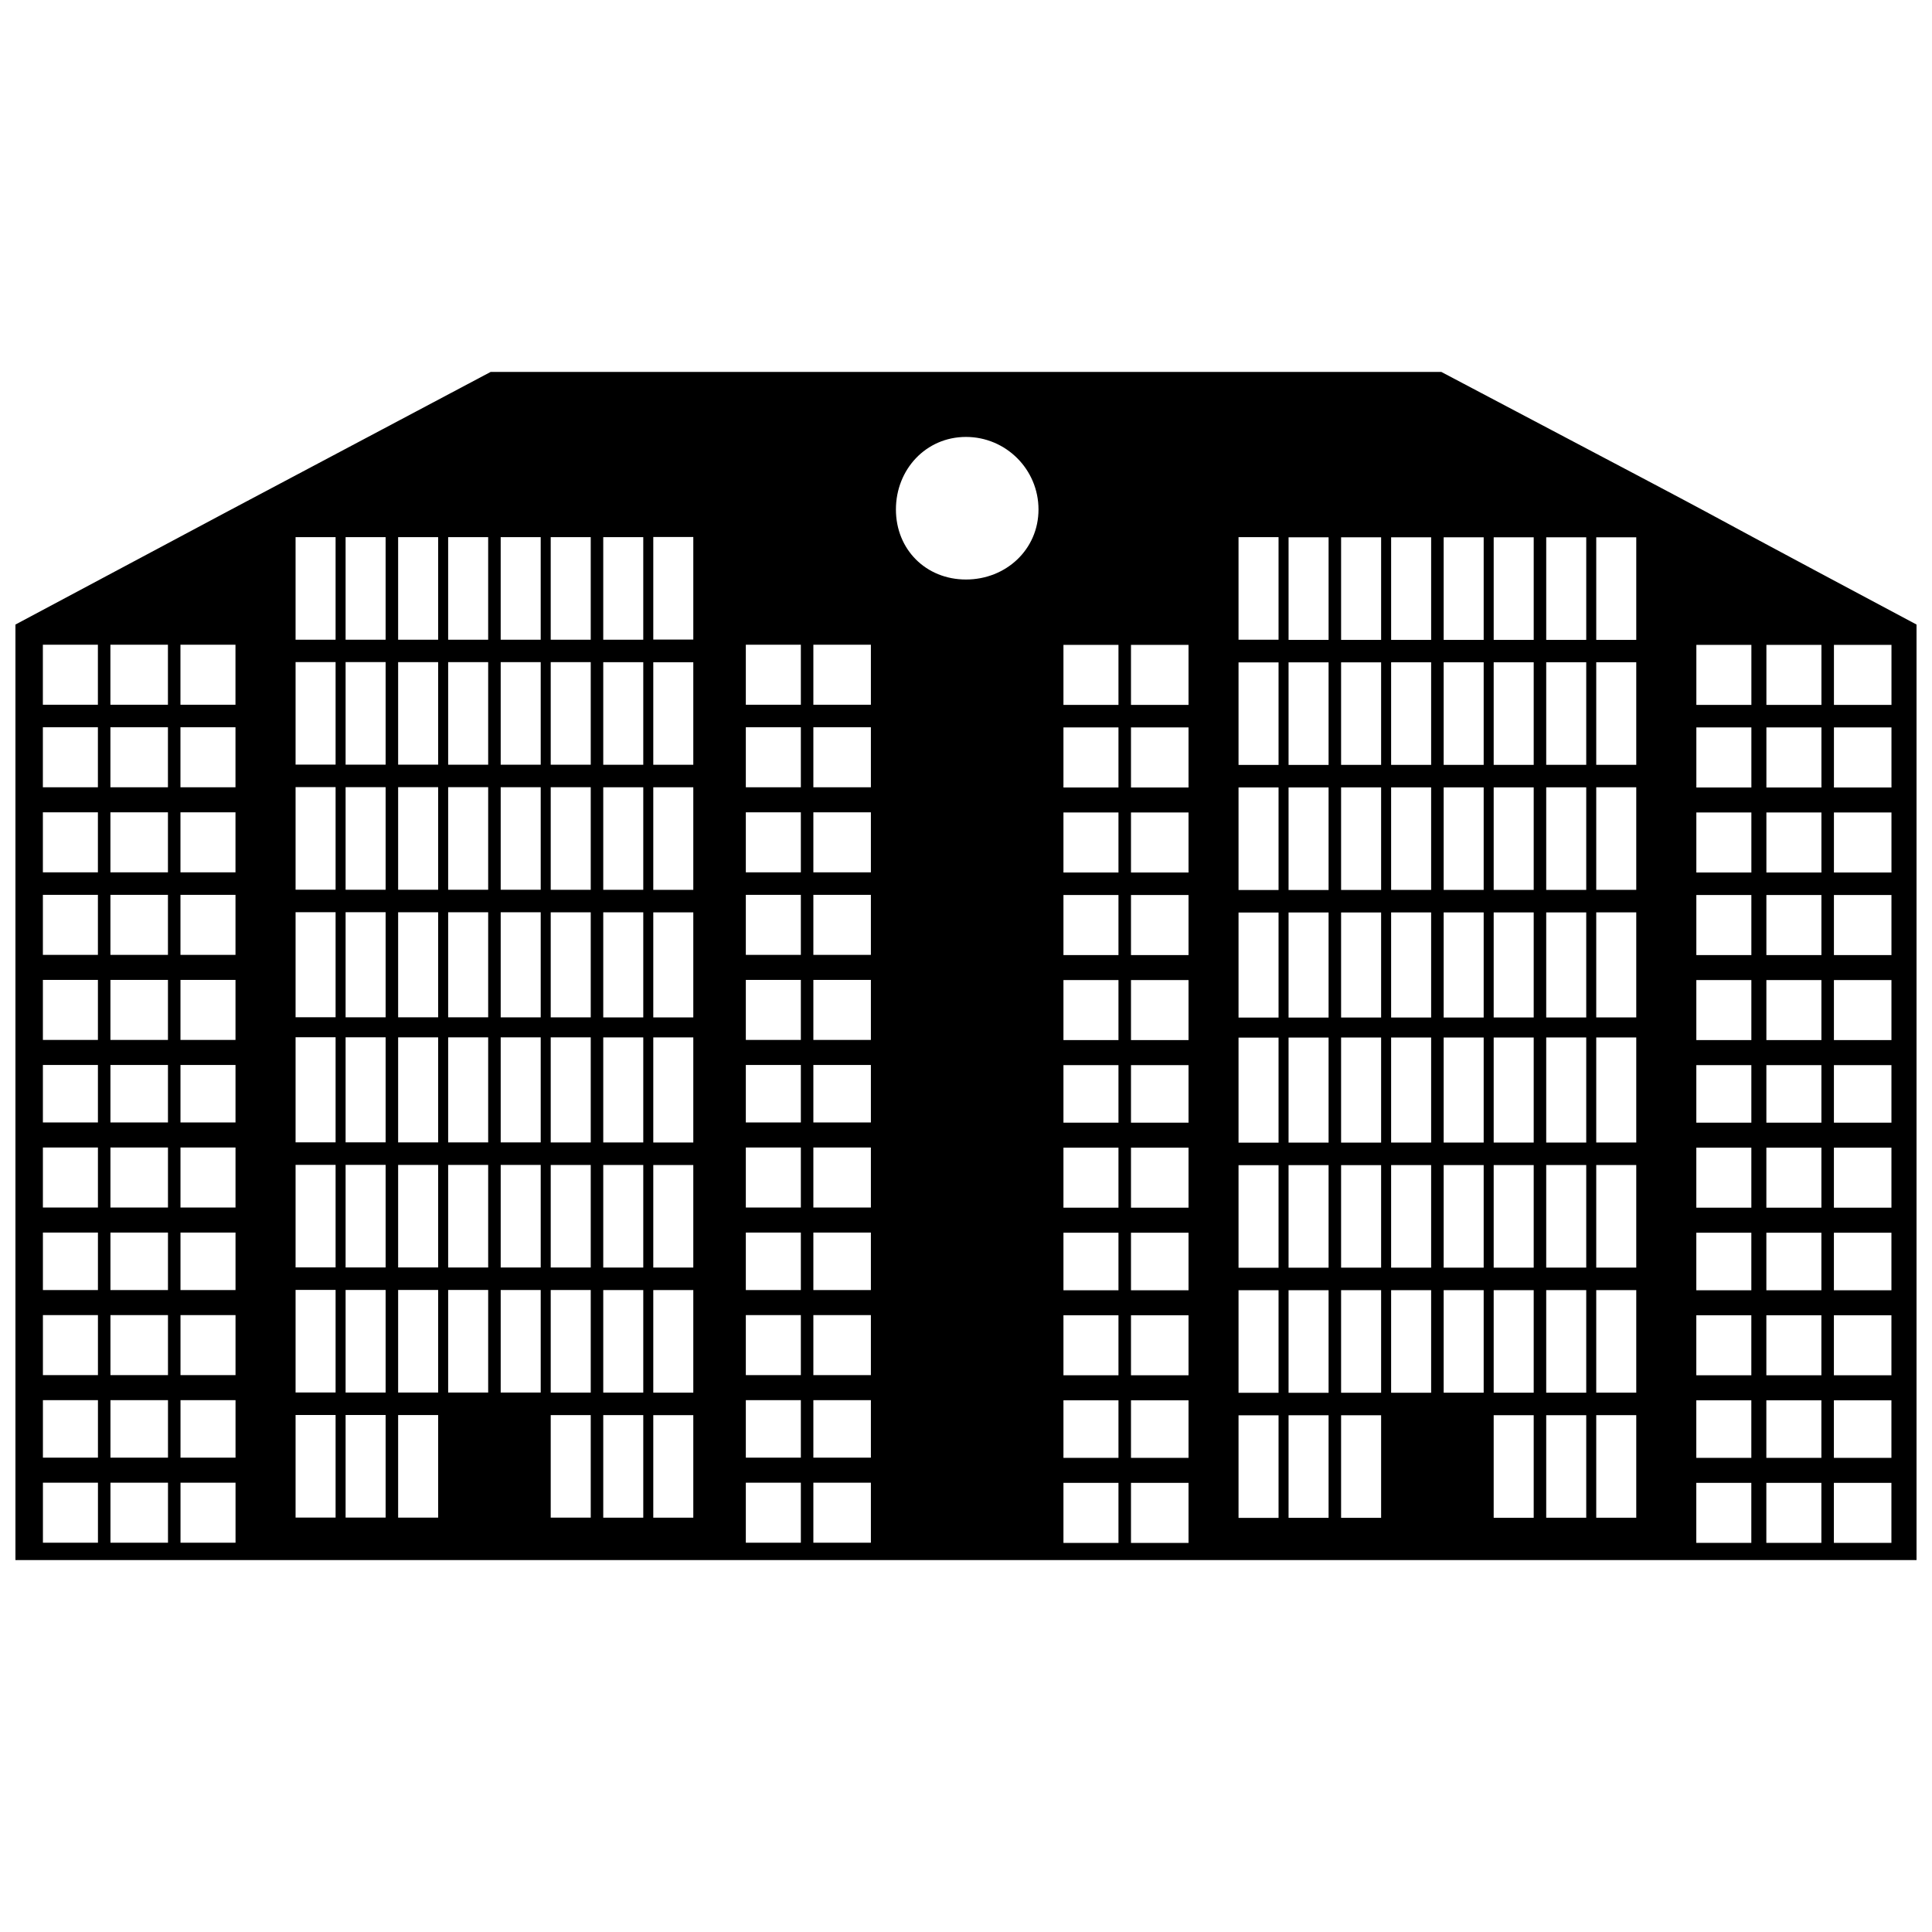 <?xml version="1.0" encoding="UTF-8"?>
<!-- The Best Svg Icon site in the world: iconSvg.co, Visit us! https://iconsvg.co -->
<svg width="800px" height="800px" version="1.1" viewBox="144 144 512 512" xmlns="http://www.w3.org/2000/svg">
 <defs>
  <clipPath id="a">
   <path d="m148.09 242h503.81v316h-503.81z"/>
  </clipPath>
 </defs>
 <g clip-path="url(#a)">
  <path d="m651.9 309.51v247.93h-503.81v-247.93c90.816-48.391 17.234-9.281 125.95-66.953h251.91c109.38 57.672 35.133 18.562 125.95 66.953zm-251.91-49.719c10.605 0 19.223 8.617 19.223 19.223s-8.617 18.562-19.223 18.562c-10.605 0-18.562-7.953-18.562-18.562 0-10.605 7.953-19.223 18.562-19.223zm-72.258 26.516h-10.605v27.18h10.605zm-94.797 232.68h-10.605v27.18h10.605zm0-33.145h-10.605v27.18h10.605zm0-33.145h-10.605v27.18h10.605zm0-33.809h-10.605v27.844h10.605zm0-33.145h-10.605v27.844h10.605zm0-33.145h-10.605v27.18h10.605zm0-33.145h-10.605v27.18h10.605zm13.258 199.54h-10.605v27.18h10.605zm0-33.145h-10.605v27.18h10.605zm0-33.145h-10.605v27.18h10.605zm0-33.809h-10.605v27.844h10.605zm0-33.145h-10.605v27.844h10.605zm0-33.145h-10.605v27.18h10.605zm0-33.145h-10.605v27.18h10.605zm13.922 199.54h-10.605v27.18h10.605zm0-33.145h-10.605v27.18h10.605zm0-33.145h-10.605v27.18h10.605zm0-33.809h-10.605v27.844h10.605zm0-33.145h-10.605v27.844h10.605zm0-33.145h-10.605v27.18h10.605zm0-33.145h-10.605v27.18h10.605zm13.258 166.39h-10.605v27.18h10.605zm0-33.145h-10.605v27.18h10.605zm0-33.809h-10.605v27.844h10.605zm0-33.145h-10.605v27.844h10.605zm0-33.145h-10.605v27.18h10.605zm0-33.145h-10.605v27.18h10.605zm13.922 166.39h-10.605v27.18h10.605zm0-33.145h-10.605v27.18h10.605zm0-33.809h-10.605v27.844h10.605zm0-33.145h-10.605v27.844h10.605zm0-33.145h-10.605v27.18h10.605zm0-33.145h-10.605v27.18h10.605zm13.258 199.54h-10.605v27.18h10.605zm0-33.145h-10.605v27.18h10.605zm0-33.145h-10.605v27.18h10.605zm0-33.809h-10.605v27.844h10.605zm0-33.145h-10.605v27.844h10.605zm0-33.145h-10.605v27.18h10.605zm0-33.145h-10.605v27.18h10.605zm13.922 199.54h-10.605v27.18h10.605zm0-33.145h-10.605v27.18h10.605zm0-33.145h-10.605v27.18h10.605zm0-33.809h-10.605v27.844h10.605zm0-33.145h-10.605v27.844h10.605zm0-33.145h-10.605v27.18h10.605zm0-33.145h-10.605v27.18h10.605zm13.258 199.54h-10.605v27.18h10.605zm0-33.145h-10.605v27.18h10.605zm0-33.145h-10.605v27.18h10.605zm0-33.809h-10.605v27.844h10.605zm0-33.145h-10.605v27.844h10.605zm0-33.145h-10.605v27.18h10.605zm0-33.145h-10.605v27.18h10.605zm-94.797-33.145h-10.605v27.18h10.605zm13.258 0h-10.605v27.18h10.605zm13.922 0h-10.605v27.18h10.605zm13.258 0h-10.605v27.18h10.605zm13.922 0h-10.605v27.18h10.605zm13.258 0h-10.605v27.18h10.605zm13.922 0h-10.605v27.18h10.605zm27.18 250.58h14.582v15.91h-14.582zm17.898 0h15.246v15.91h-15.246zm-17.898-21.875h14.582v15.246h-14.582zm17.898 0h15.246v15.246h-15.246zm-17.898-22.539h14.582v15.91h-14.582zm17.898 0h15.246v15.91h-15.246zm-17.898-21.875h14.582v15.246h-14.582zm17.898 0h15.246v15.246h-15.246zm-17.898-22.539h14.582v15.91h-14.582zm17.898 0h15.246v15.91h-15.246zm-17.898-21.875h14.582v15.246h-14.582zm17.898 0h15.246v15.246h-15.246zm-17.898-22.539h14.582v15.91h-14.582zm17.898 0h15.246v15.91h-15.246zm-17.898-22.539h14.582v15.91h-14.582zm17.898 0h15.246v15.91h-15.246zm-17.898-21.875h14.582v15.91h-14.582zm17.898 0h15.246v15.91h-15.246zm-17.898-22.539h14.582v15.91h-14.582zm17.898 0h15.246v15.91h-15.246zm-17.898-21.875h14.582v15.91h-14.582zm17.898 0h15.246v15.91h-15.246zm-153.13 222.07h-14.582v15.91h14.582zm-36.461 0h-14.582v15.91h14.582zm18.562 0h-15.246v15.91h15.246zm17.898-21.875h-14.582v15.246h14.582zm-36.461 0h-14.582v15.246h14.582zm18.562 0h-15.246v15.246h15.246zm17.898-22.539h-14.582v15.91h14.582zm-36.461 0h-14.582v15.91h14.582zm18.562 0h-15.246v15.91h15.246zm17.898-21.875h-14.582v15.246h14.582zm-36.461 0h-14.582v15.246h14.582zm18.562 0h-15.246v15.246h15.246zm17.898-22.539h-14.582v15.91h14.582zm-36.461 0h-14.582v15.91h14.582zm18.562 0h-15.246v15.91h15.246zm17.898-21.875h-14.582v15.246h14.582zm-36.461 0h-14.582v15.246h14.582zm18.562 0h-15.246v15.246h15.246zm17.898-22.539h-14.582v15.91h14.582zm-36.461 0h-14.582v15.91h14.582zm18.562 0h-15.246v15.91h15.246zm17.898-22.539h-14.582v15.91h14.582zm-36.461 0h-14.582v15.91h14.582zm18.562 0h-15.246v15.91h15.246zm17.898-21.875h-14.582v15.91h14.582zm-36.461 0h-14.582v15.91h14.582zm18.562 0h-15.246v15.91h15.246zm17.898-22.539h-14.582v15.91h14.582zm-36.461 0h-14.582v15.91h14.582zm18.562 0h-15.246v15.91h15.246zm17.898-21.875h-14.582v15.91h14.582zm-36.461 0h-14.582v15.91h14.582zm18.562 0h-15.246v15.91h15.246zm283.72-28.504h10.605v27.18h-10.605zm94.797 232.68h10.605v27.18h-10.605zm0-33.145h10.605v27.18h-10.605zm0-33.145h10.605v27.18h-10.605zm0-33.809h10.605v27.844h-10.605zm0-33.145h10.605v27.844h-10.605zm0-33.145h10.605v27.18h-10.605zm0-33.145h10.605v27.18h-10.605zm-13.258 199.54h10.605v27.18h-10.605zm0-33.145h10.605v27.18h-10.605zm0-33.145h10.605v27.18h-10.605zm0-33.809h10.605v27.844h-10.605zm0-33.145h10.605v27.844h-10.605zm0-33.145h10.605v27.18h-10.605zm0-33.145h10.605v27.18h-10.605zm-13.922 199.54h10.605v27.18h-10.605zm0-33.145h10.605v27.18h-10.605zm0-33.145h10.605v27.18h-10.605zm0-33.809h10.605v27.844h-10.605zm0-33.145h10.605v27.844h-10.605zm0-33.145h10.605v27.18h-10.605zm0-33.145h10.605v27.18h-10.605zm-13.258 166.39h10.605v27.18h-10.605zm0-33.145h10.605v27.18h-10.605zm0-33.809h10.605v27.844h-10.605zm0-33.145h10.605v27.844h-10.605zm0-33.145h10.605v27.18h-10.605zm0-33.145h10.605v27.18h-10.605zm-13.922 166.39h10.605v27.18h-10.605zm0-33.145h10.605v27.18h-10.605zm0-33.809h10.605v27.844h-10.605zm0-33.145h10.605v27.844h-10.605zm0-33.145h10.605v27.18h-10.605zm0-33.145h10.605v27.18h-10.605zm-13.258 199.54h10.605v27.18h-10.605zm0-33.145h10.605v27.18h-10.605zm0-33.145h10.605v27.18h-10.605zm0-33.809h10.605v27.844h-10.605zm0-33.145h10.605v27.844h-10.605zm0-33.145h10.605v27.18h-10.605zm0-33.145h10.605v27.18h-10.605zm-13.922 199.54h10.605v27.18h-10.605zm0-33.145h10.605v27.18h-10.605zm0-33.145h10.605v27.18h-10.605zm0-33.809h10.605v27.844h-10.605zm0-33.145h10.605v27.844h-10.605zm0-33.145h10.605v27.18h-10.605zm0-33.145h10.605v27.18h-10.605zm-13.258 199.54h10.605v27.18h-10.605zm0-33.145h10.605v27.18h-10.605zm0-33.145h10.605v27.18h-10.605zm0-33.809h10.605v27.844h-10.605zm0-33.145h10.605v27.844h-10.605zm0-33.145h10.605v27.18h-10.605zm0-33.145h10.605v27.18h-10.605zm94.797-33.145h10.605v27.18h-10.605zm-13.258 0h10.605v27.18h-10.605zm-13.922 0h10.605v27.18h-10.605zm-13.258 0h10.605v27.18h-10.605zm-13.922 0h10.605v27.18h-10.605zm-13.258 0h10.605v27.18h-10.605zm-13.922 0h10.605v27.18h-10.605zm-26.516 250.58h-15.246v15.91h15.246zm-18.562 0h-14.582v15.91h14.582zm18.562-21.875h-15.246v15.246h15.246zm-18.562 0h-14.582v15.246h14.582zm18.562-22.539h-15.246v15.91h15.246zm-18.562 0h-14.582v15.91h14.582zm18.562-21.875h-15.246v15.246h15.246zm-18.562 0h-14.582v15.246h14.582zm18.562-22.539h-15.246v15.91h15.246zm-18.562 0h-14.582v15.91h14.582zm18.562-21.875h-15.246v15.246h15.246zm-18.562 0h-14.582v15.246h14.582zm18.562-22.539h-15.246v15.91h15.246zm-18.562 0h-14.582v15.91h14.582zm18.562-22.539h-15.246v15.91h15.246zm-18.562 0h-14.582v15.91h14.582zm18.562-21.875h-15.246v15.91h15.246zm-18.562 0h-14.582v15.91h14.582zm18.562-22.539h-15.246v15.91h15.246zm-18.562 0h-14.582v15.91h14.582zm18.562-21.875h-15.246v15.91h15.246zm-18.562 0h-14.582v15.91h14.582zm153.13 222.07h14.582v15.91h-14.582zm36.461 0h15.246v15.91h-15.246zm-17.898 0h14.582v15.91h-14.582zm-18.562-21.875h14.582v15.246h-14.582zm36.461 0h15.246v15.246h-15.246zm-17.898 0h14.582v15.246h-14.582zm-18.562-22.539h14.582v15.91h-14.582zm36.461 0h15.246v15.91h-15.246zm-17.898 0h14.582v15.91h-14.582zm-18.562-21.875h14.582v15.246h-14.582zm36.461 0h15.246v15.246h-15.246zm-17.898 0h14.582v15.246h-14.582zm-18.562-22.539h14.582v15.91h-14.582zm36.461 0h15.246v15.91h-15.246zm-17.898 0h14.582v15.91h-14.582zm-18.562-21.875h14.582v15.246h-14.582zm36.461 0h15.246v15.246h-15.246zm-17.898 0h14.582v15.246h-14.582zm-18.562-22.539h14.582v15.91h-14.582zm36.461 0h15.246v15.91h-15.246zm-17.898 0h14.582v15.91h-14.582zm-18.562-22.539h14.582v15.91h-14.582zm36.461 0h15.246v15.91h-15.246zm-17.898 0h14.582v15.91h-14.582zm-18.562-21.875h14.582v15.91h-14.582zm36.461 0h15.246v15.91h-15.246zm-17.898 0h14.582v15.91h-14.582zm-18.562-22.539h14.582v15.91h-14.582zm36.461 0h15.246v15.91h-15.246zm-17.898 0h14.582v15.91h-14.582zm-18.562-21.875h14.582v15.91h-14.582zm36.461 0h15.246v15.91h-15.246zm-17.898 0h14.582v15.91h-14.582z" fill-rule="evenodd"/>
 </g>
</svg>